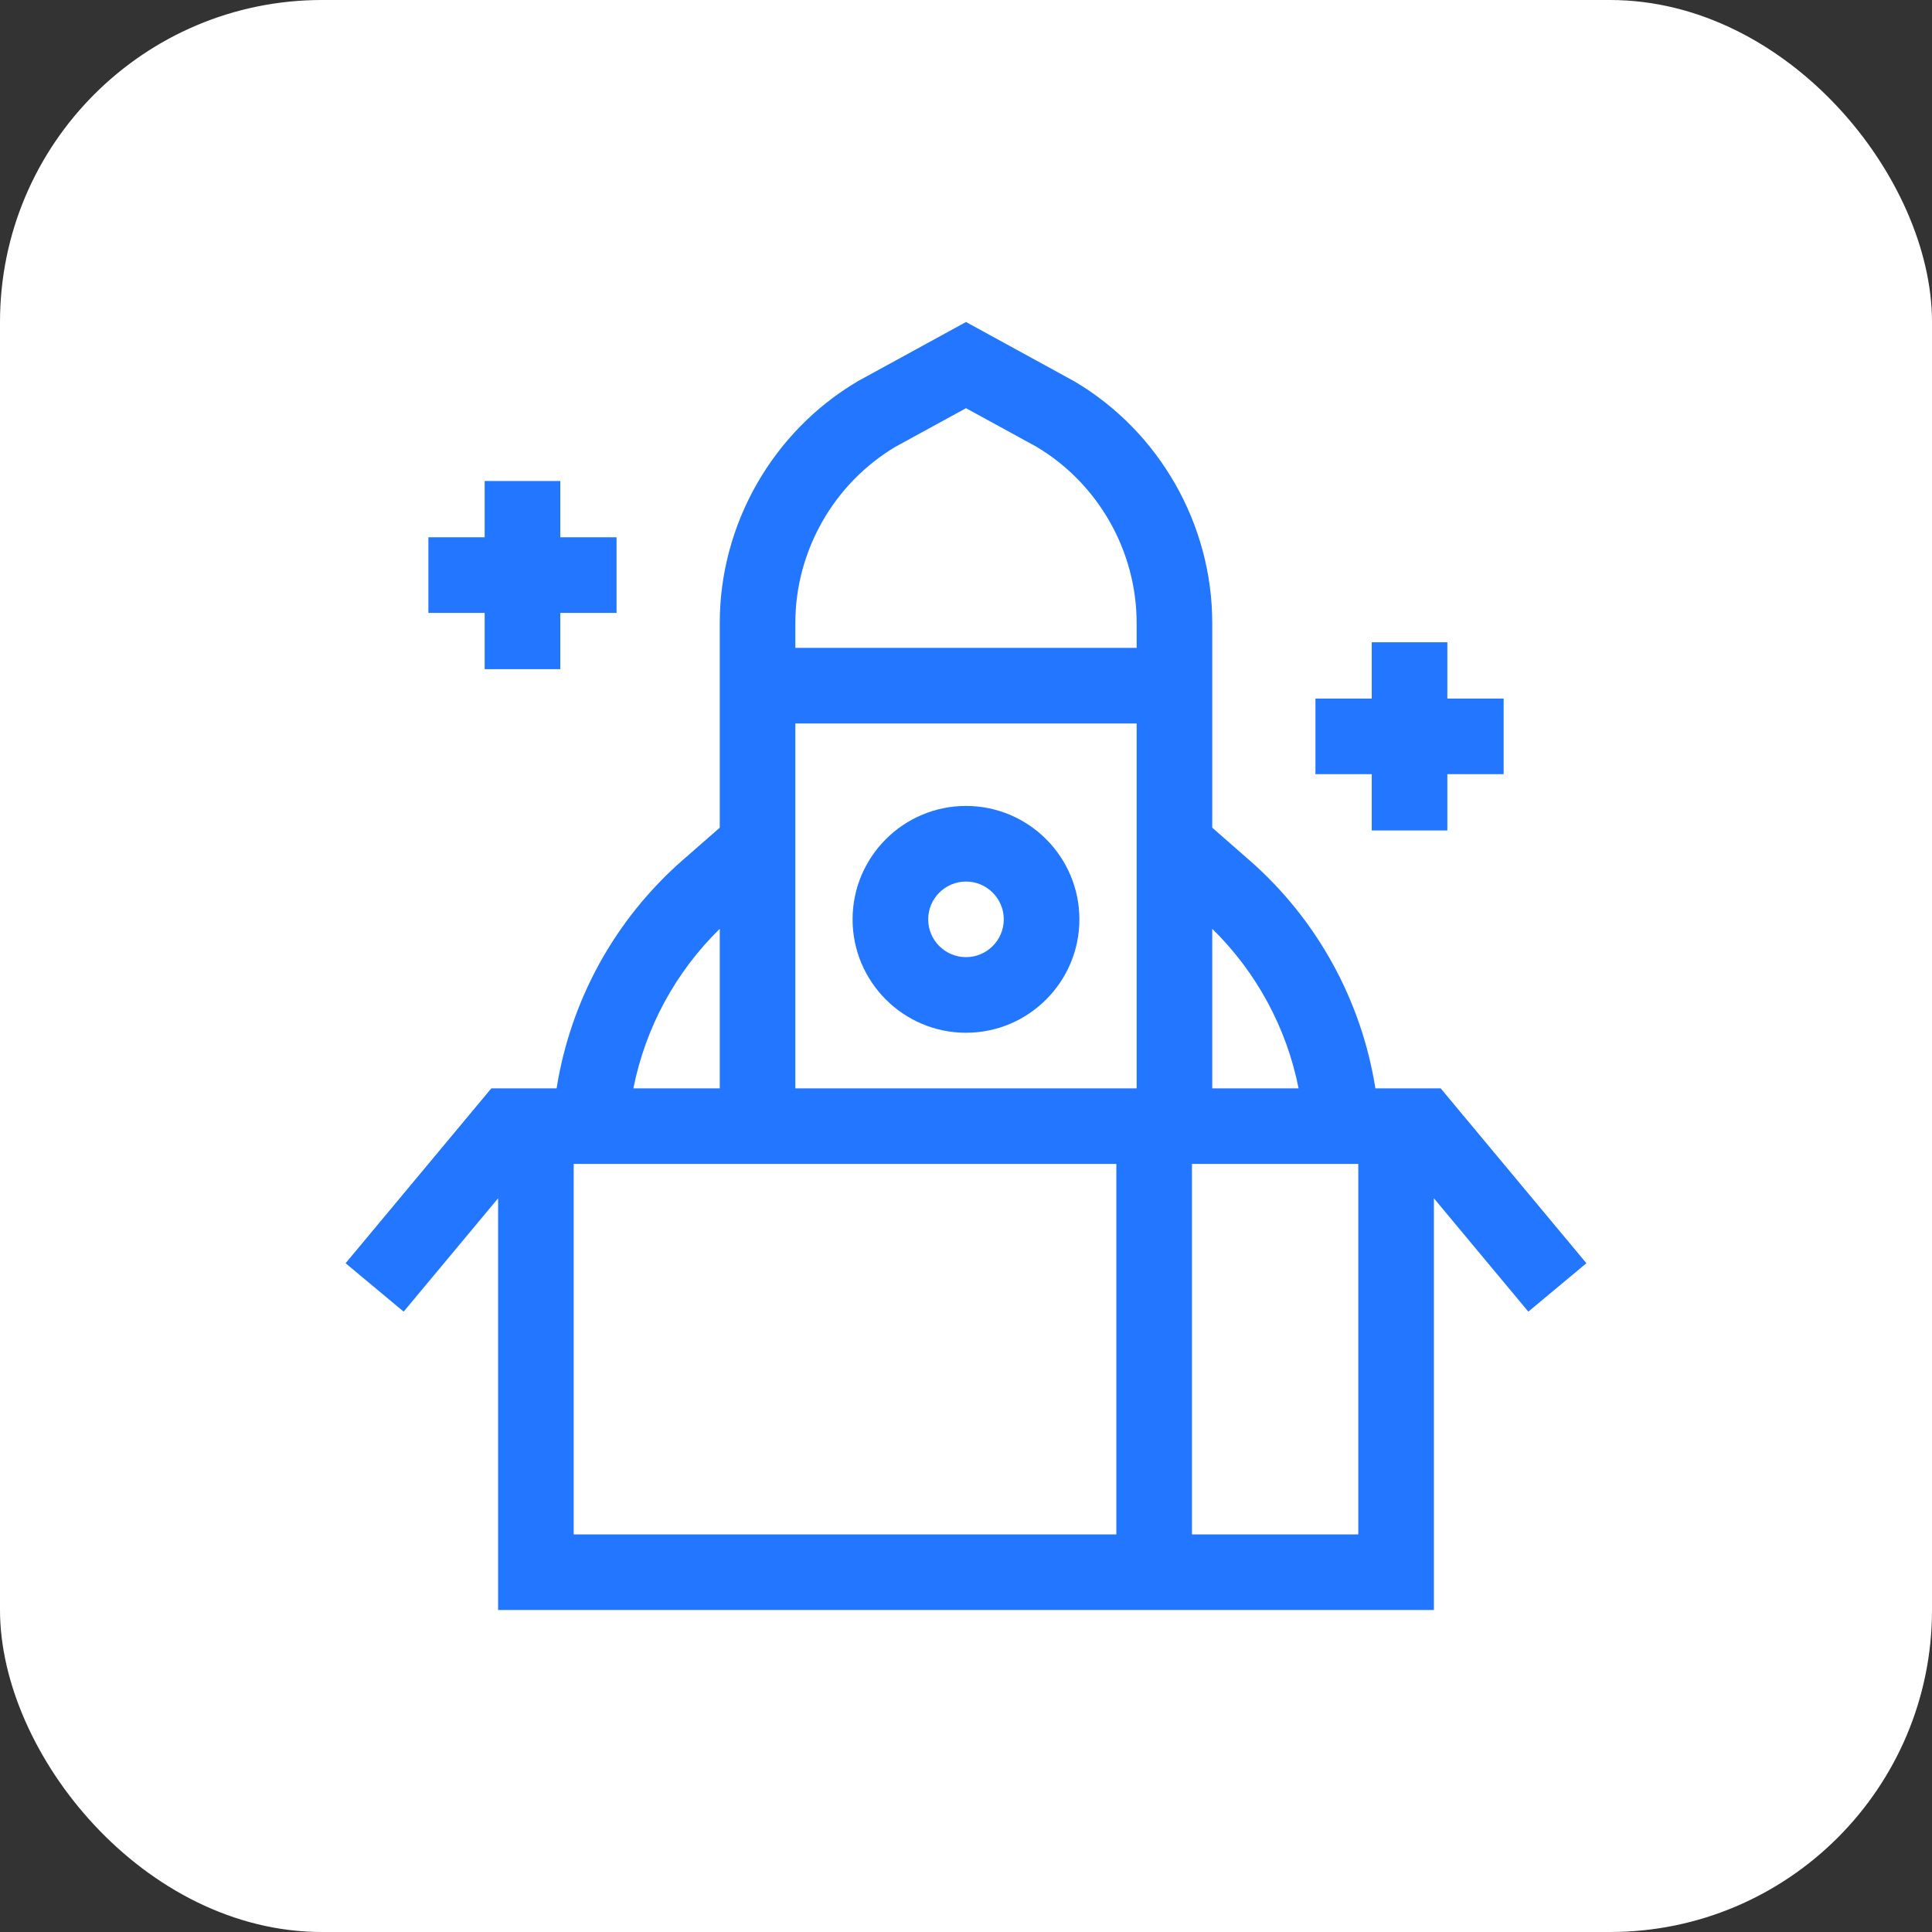 <svg width="72" height="72" viewBox="0 0 72 72" fill="none" xmlns="http://www.w3.org/2000/svg">
<rect x="0" y="0" width="72" height="72" fill="#333333" stroke="none"/>
<rect width="72" height="72" rx="12" fill="white"/>
<g clip-path="url(#clip0_12297_7513)">
<path d="M36 38.488C38.33 38.488 40.226 36.592 40.226 34.262C40.226 31.931 38.33 30.035 36 30.035C33.669 30.035 31.773 31.931 31.773 34.262C31.773 36.592 33.669 38.488 36 38.488ZM36 32.853C36.776 32.853 37.408 33.485 37.408 34.262C37.408 35.038 36.776 35.67 36 35.67C35.223 35.67 34.591 35.038 34.591 34.262C34.591 33.485 35.223 32.853 36 32.853Z" fill="#2276FF"/>
<path d="M59.121 47.077L53.69 40.56H51.257C50.738 37.287 49.091 34.271 46.562 32.058L45.177 30.846V23.217C45.177 19.539 43.211 16.091 40.048 14.217L36 12L31.994 14.193L31.952 14.217C28.788 16.091 26.823 19.539 26.823 23.217V30.846L25.437 32.058C22.909 34.271 21.262 37.287 20.743 40.56H18.31L12.879 47.077L15.043 48.881L18.563 44.657V60H53.437V44.657L56.956 48.881L59.121 47.077ZM21.38 57.183V43.377H41.603V57.183H21.38ZM36 15.212L38.631 16.652C40.931 18.024 42.359 20.538 42.359 23.217V24.144H29.64V23.217C29.64 20.538 31.068 18.024 33.368 16.652L36 15.212ZM42.359 26.962V40.56H29.64V26.962H42.359ZM45.177 40.56V34.614C46.832 36.235 47.948 38.311 48.395 40.56H45.177ZM26.823 40.56H23.604C24.051 38.311 25.167 36.235 26.823 34.614V40.56ZM44.421 43.377H50.619V57.183H44.421V43.377Z" fill="#2276FF"/>
<path d="M18.062 24.938H20.88V22.841H22.977V20.023H20.88V17.926H18.062V20.023H15.965V22.841H18.062V24.938Z" fill="#2276FF"/>
<path d="M51.121 30.949H53.938V28.851H56.036V26.034H53.938V23.936H51.121V26.034H49.023V28.851H51.121V30.949Z" fill="#2276FF"/>
</g>
<defs>
<clipPath id="clip0_12297_7513">
<rect width="48" height="48" fill="white" transform="translate(12 12)"/>
</clipPath>
</defs>
</svg>
